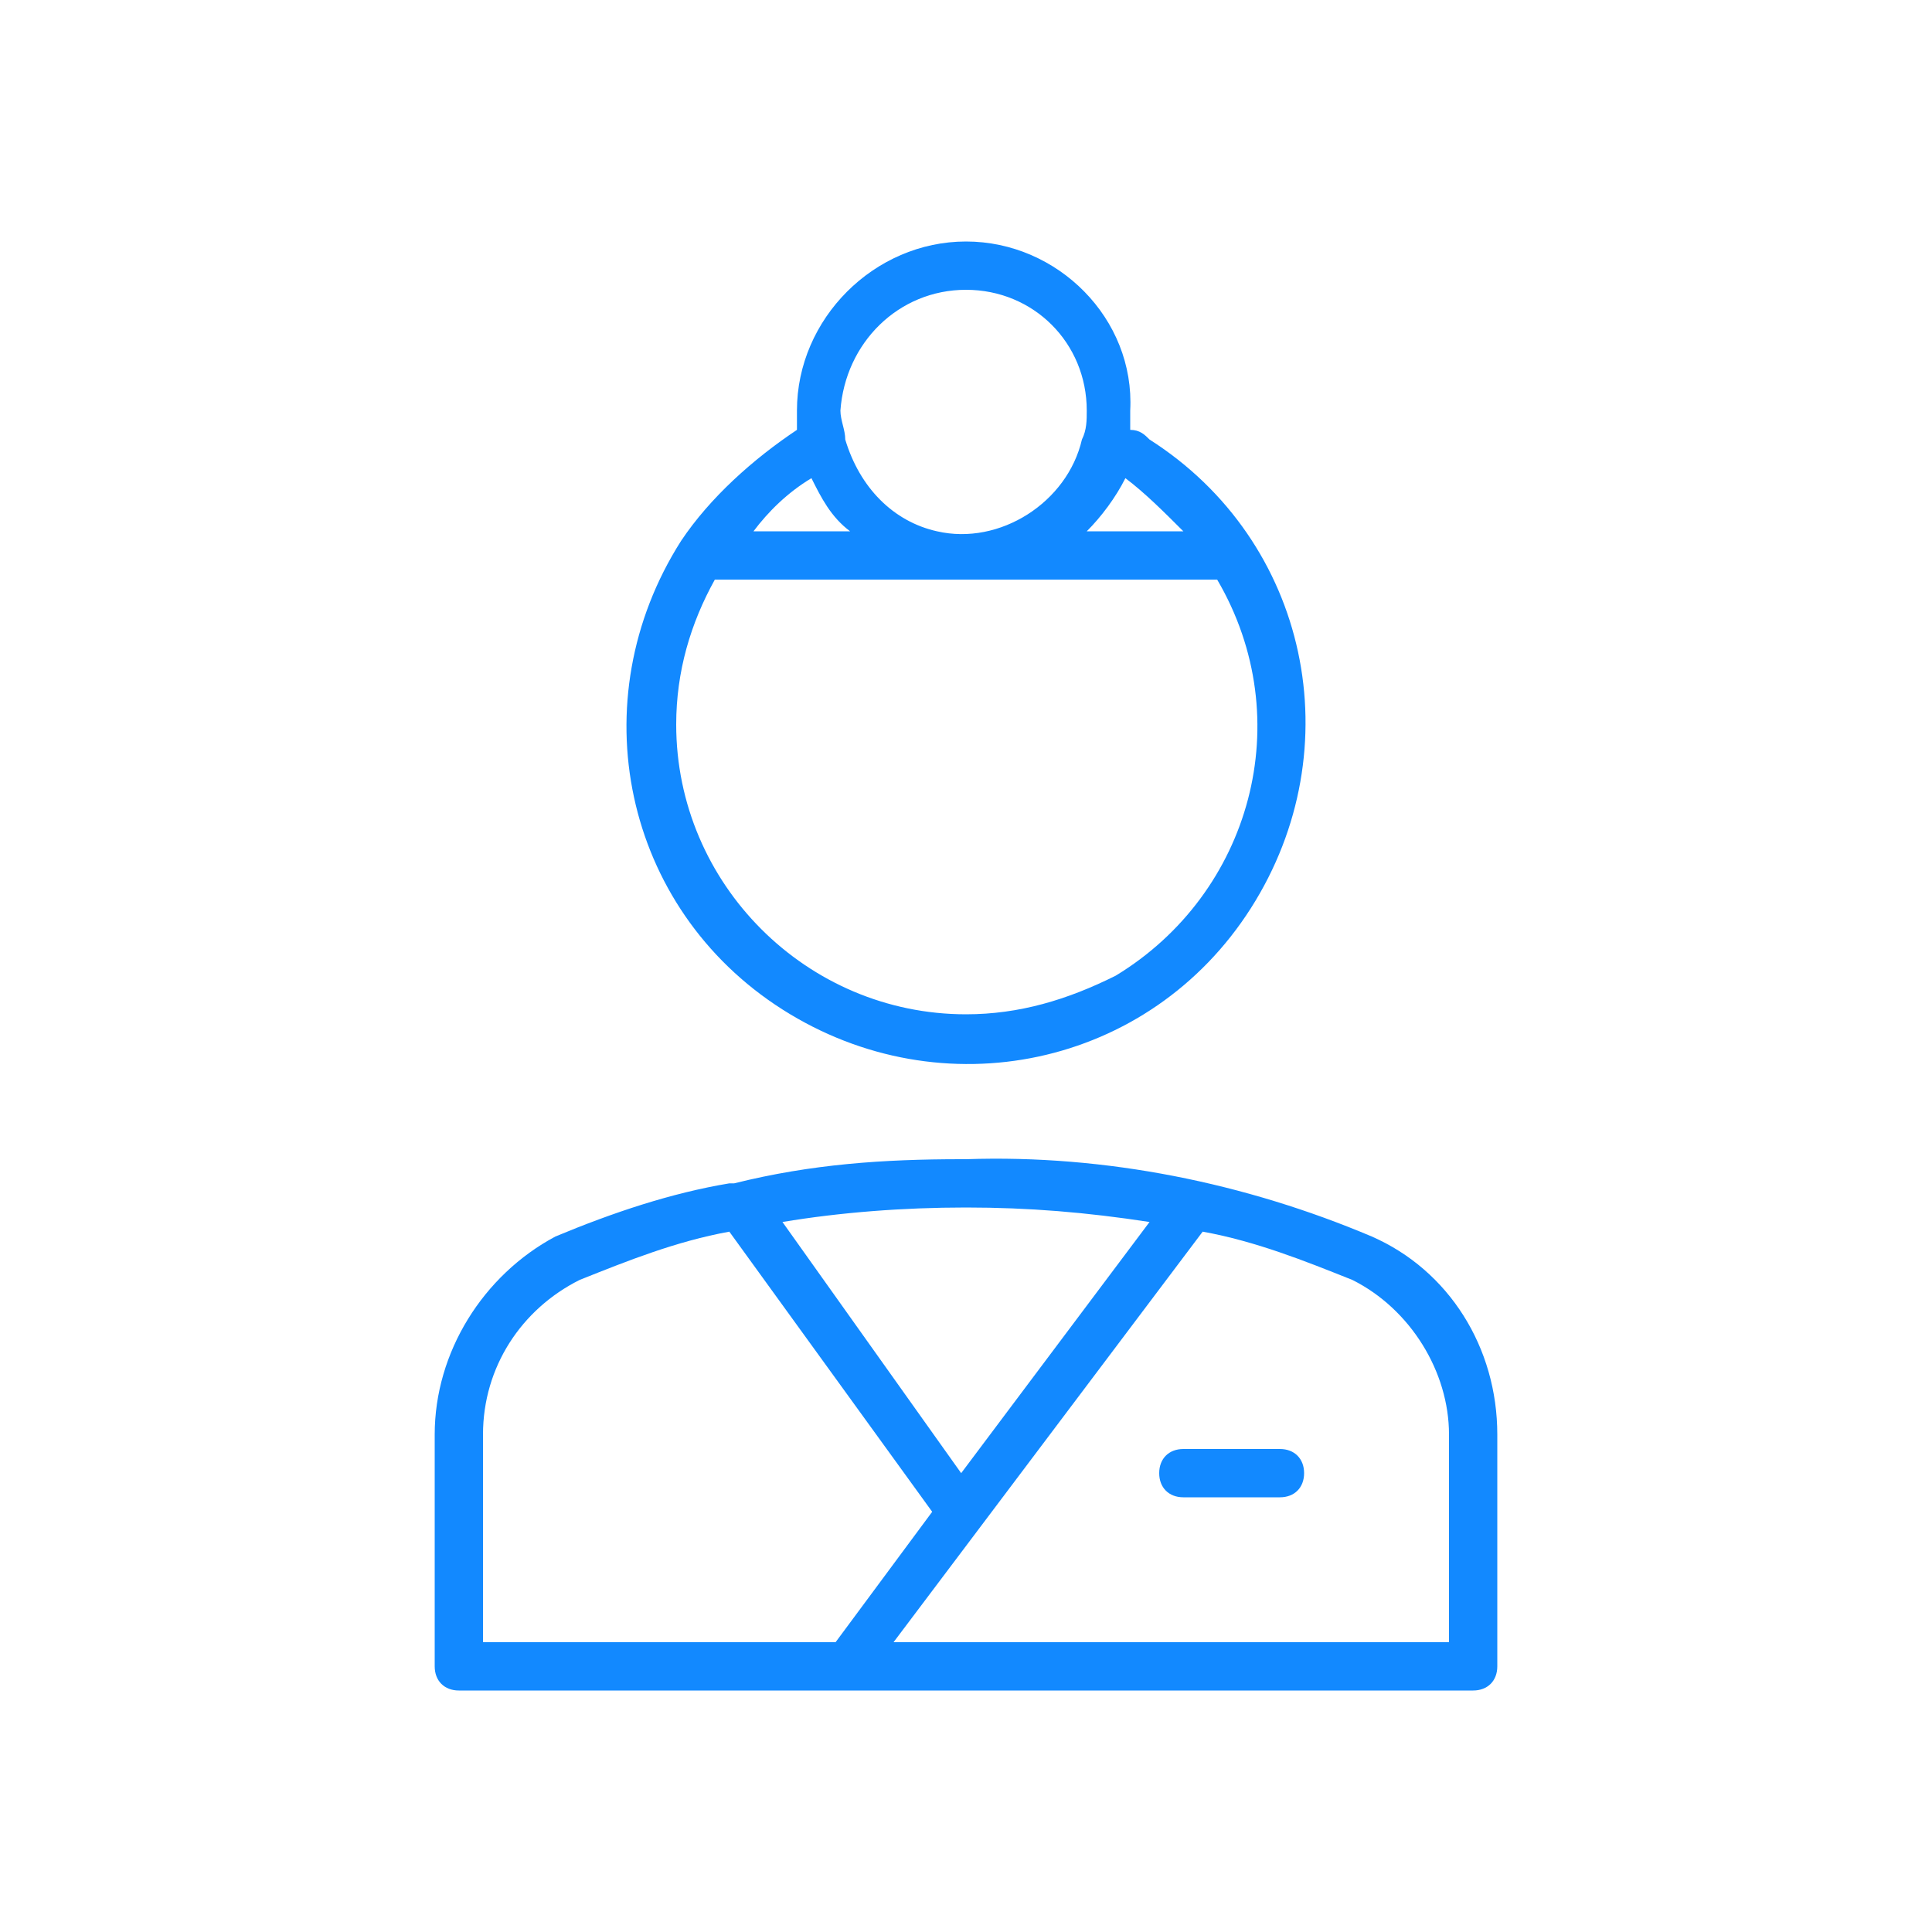 <svg xmlns="http://www.w3.org/2000/svg" xmlns:xlink="http://www.w3.org/1999/xlink" id="Layer_1" x="0" y="0" width="40" height="40" xml:space="preserve"><style type="text/css">.st0{fill:#1289ff}</style><title>doctor</title><path class="st0" d="M14.1,11.2c-2.1,3.3-1.2,7.6,2.1,9.7s7.6,1.2,9.7-2.1s1.2-7.6-2.1-9.7c-0.1-0.1-0.2-0.2-0.4-0.2 c0-0.1,0-0.3,0-0.4C23.5,6.6,21.9,5,20,5s-3.5,1.6-3.5,3.5c0,0.1,0,0.3,0,0.4C15.6,9.5,14.7,10.3,14.1,11.2z M20,21 c-3.3,0-6-2.7-6-6c0-1.1,0.3-2.1,0.8-3h10.4c1.7,2.9,0.7,6.5-2.1,8.2C22.1,20.7,21.1,21,20,21z M24.5,11h-2c0.3-0.3,0.6-0.7,0.8-1.1 C23.7,10.2,24.1,10.6,24.5,11z M20,6c1.4,0,2.5,1.1,2.5,2.5c0,0.2,0,0.4-0.1,0.6l0,0c-0.3,1.3-1.7,2.2-3,1.9 c-0.9-0.2-1.6-0.9-1.9-1.9c0-0.2-0.1-0.4-0.1-0.6C17.5,7.1,18.6,6,20,6z M16.8,9.9c0.2,0.4,0.4,0.8,0.8,1.1h-2 C15.9,10.6,16.3,10.2,16.8,9.9z"></path><path class="st0" d="M9,29.7v4.8C9,34.8,9.2,35,9.5,35h21c0.3,0,0.5-0.2,0.5-0.5v-4.8c0-1.8-1-3.4-2.6-4.1c-2.6-1.1-5.5-1.7-8.4-1.6 h-0.1c-1.6,0-3.1,0.1-4.7,0.5c0,0-0.1,0-0.1,0c-1.2,0.2-2.4,0.6-3.6,1.1C10,26.4,9,28,9,29.7z M30,29.7V34H18.5l6.4-8.5 c1.1,0.2,2.1,0.6,3.1,1C29.2,27.1,30,28.4,30,29.7z M20,25c1.3,0,2.5,0.1,3.8,0.3l-3.9,5.2l-3.7-5.2C17.4,25.1,18.7,25,20,25L20,25z M15.1,25.5l4.2,5.8l-2,2.7H10v-4.3c0-1.4,0.8-2.6,2-3.2C13,26.1,14,25.7,15.1,25.5L15.1,25.5z"></path><path class="st0" d="M24.5,30c-0.3,0-0.5,0.2-0.5,0.5s0.2,0.5,0.5,0.5h2c0.3,0,0.5-0.2,0.5-0.5S26.8,30,26.5,30H24.5z"></path></svg>